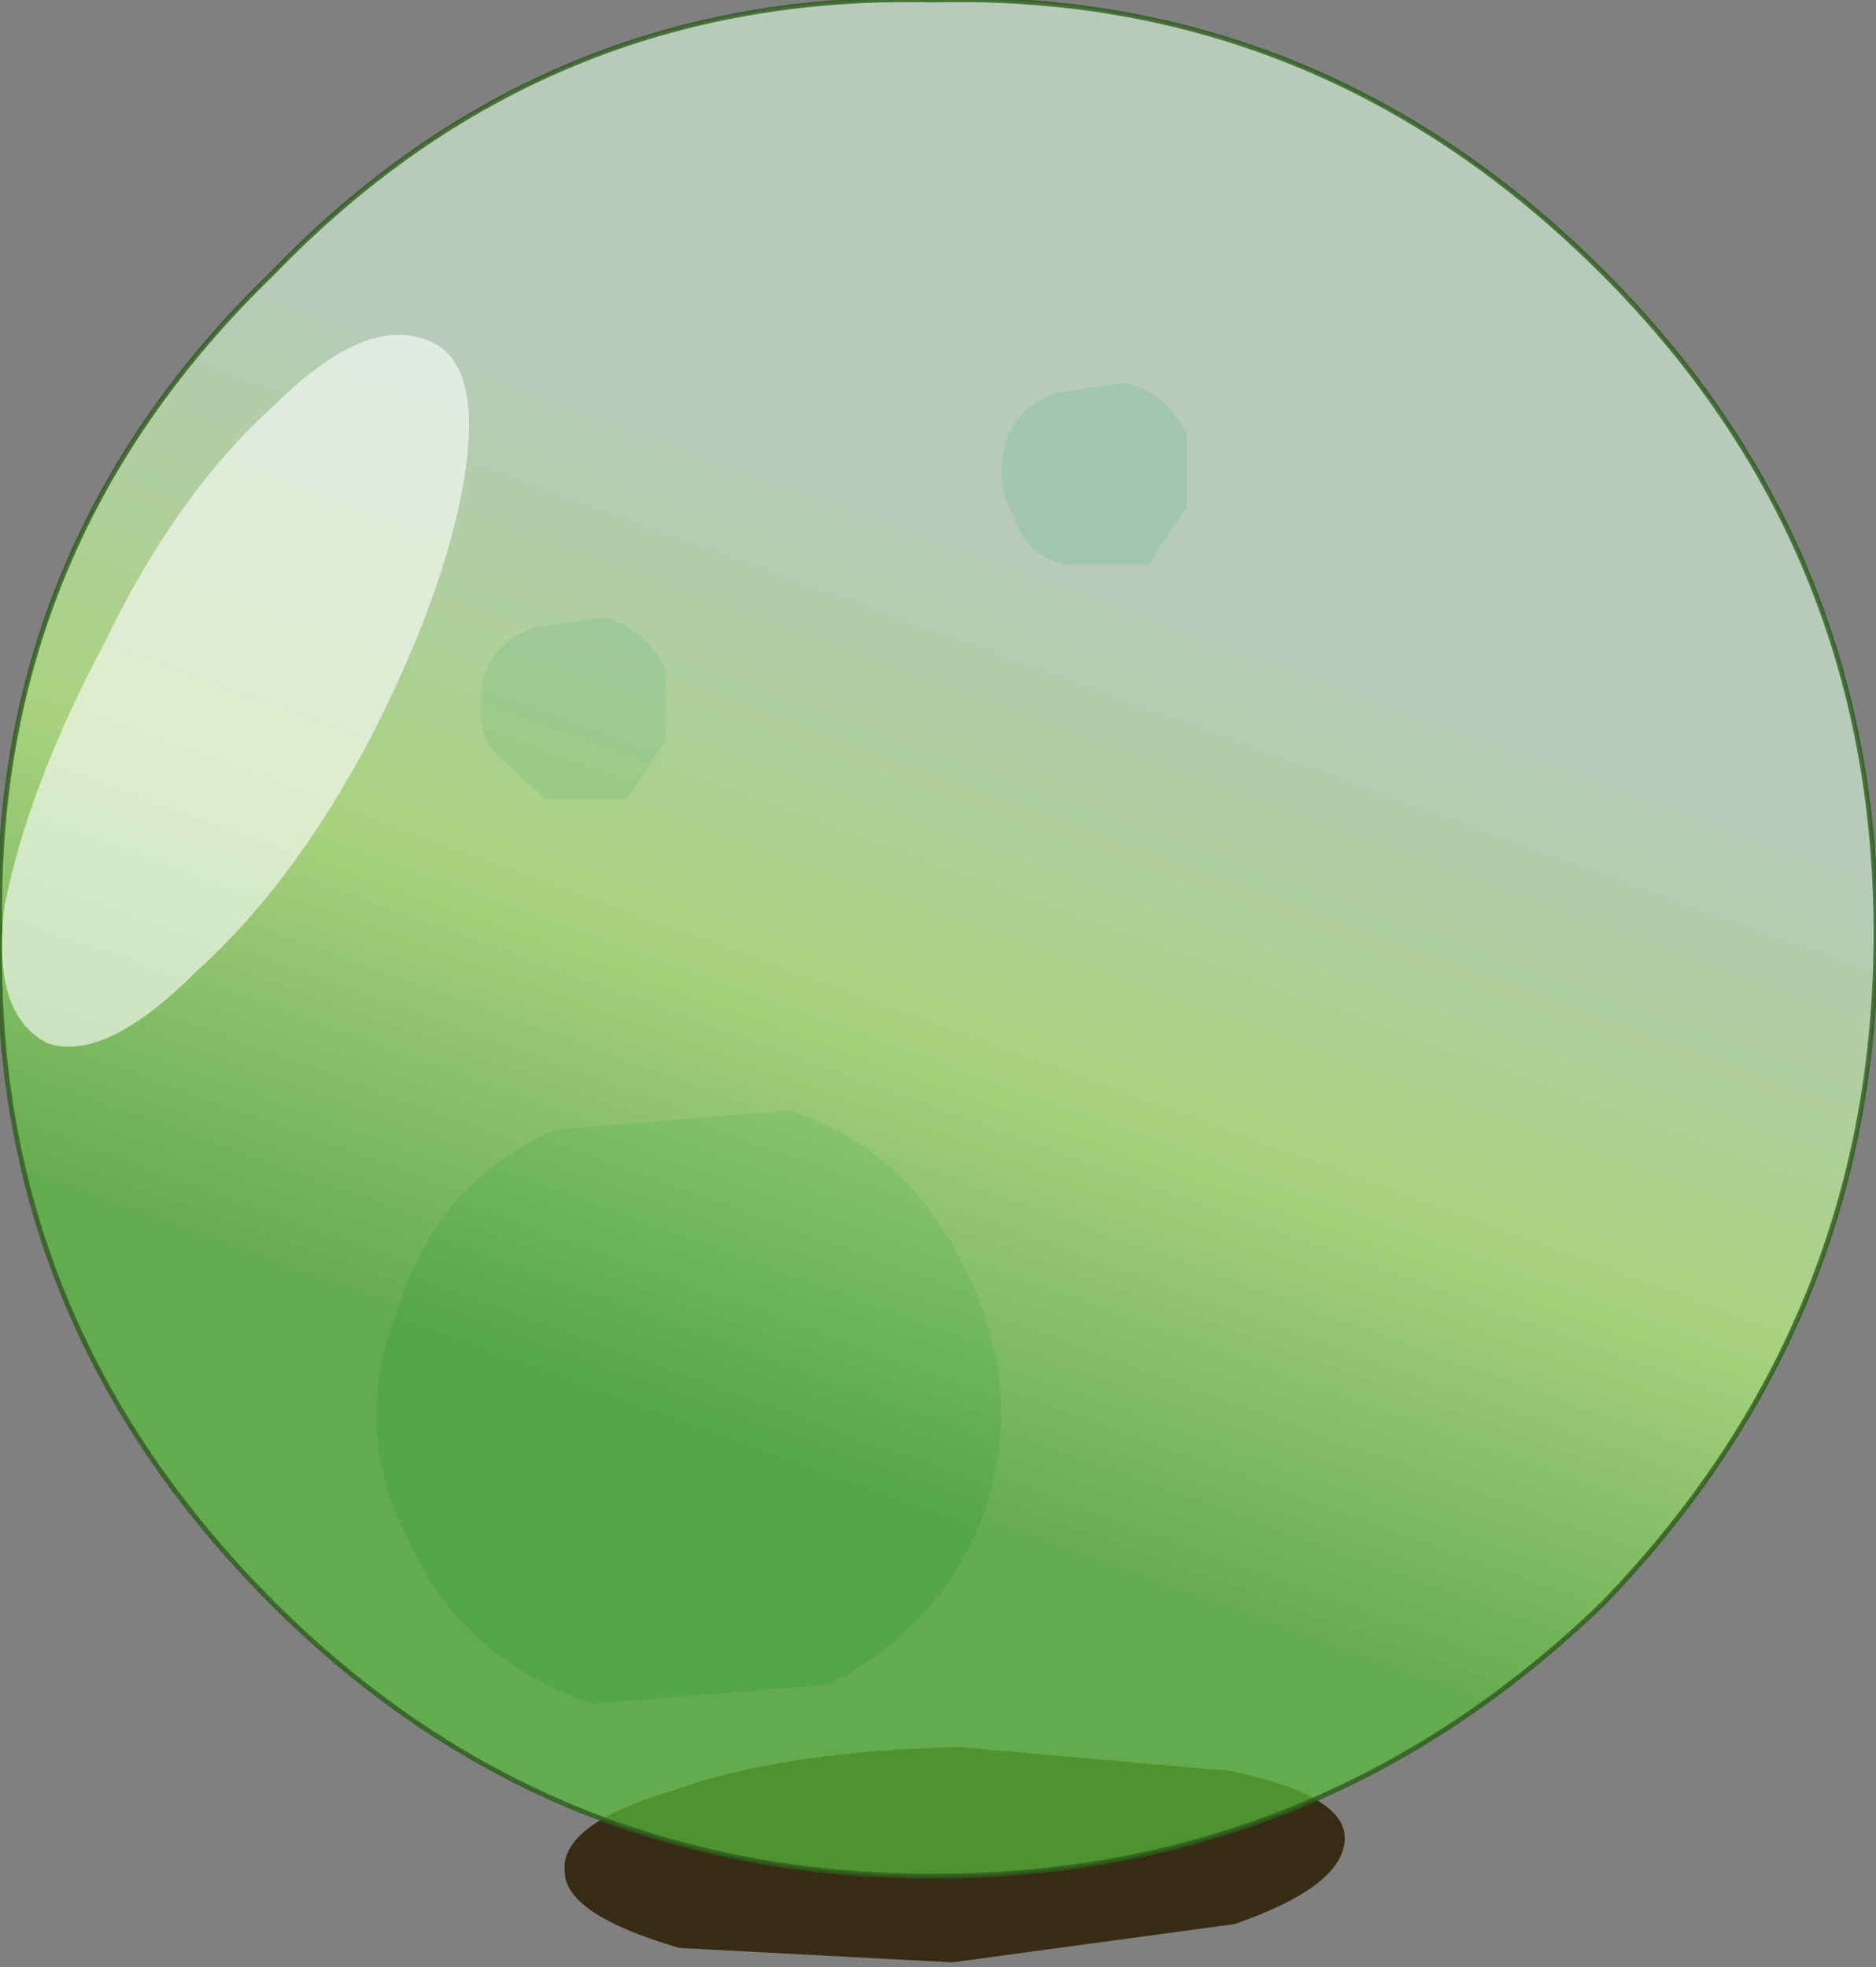 <?xml version="1.0"?>
<svg xmlns="http://www.w3.org/2000/svg" xmlns:xlink="http://www.w3.org/1999/xlink" width="19.6px" height="20.55px"><rect width="100%" height="100%" fill="#808080" stroke="none"/><g transform="matrix(1, 0, 0, 1, -265.2, -190.3)"><use xlink:href="#object-0" width="19.6" height="20.55" transform="matrix(1, 0, 0, 1, 265.2, 190.3)"/></g><defs><g transform="matrix(1, 0, 0, 1, -265.2, -190.3)" id="object-0"><path fill-rule="evenodd" fill="#382c16" stroke="none" d="M272.25 209Q273.35 208.6 275.2 208.55L278.05 208.8Q279.25 209.05 279.25 209.5Q279.25 210 278.1 210.4L275.15 210.8L272.3 210.65Q271.1 210.3 271.1 209.85Q271.05 209.35 272.25 209"/><path fill-rule="evenodd" fill="#336966" fill-opacity="0.702" stroke="none" d="M273.85 207.9L271.4 208.1Q270.05 207.65 269.5 206.45Q268.85 205.25 269.35 204Q269.75 202.65 271 202.1L273.45 201.9Q274.7 202.3 275.3 203.6Q275.9 204.8 275.5 206.05Q275.05 207.3 273.85 207.9"/><path fill-rule="evenodd" fill="#336966" fill-opacity="0.702" stroke="none" d="M271.75 198.65L270.9 198.65L270.35 198.15Q270.15 197.85 270.25 197.4Q270.35 197 270.8 196.85L271.5 196.75Q271.95 196.85 272.15 197.3L272.15 198.05L271.75 198.65"/><path fill-rule="evenodd" fill="#336966" fill-opacity="0.702" stroke="none" d="M277.2 196.2L276.35 196.2Q275.9 196.1 275.8 195.7Q275.6 195.4 275.7 194.95Q275.8 194.55 276.25 194.4L276.95 194.3Q277.4 194.4 277.6 194.85L277.6 195.6L277.2 196.2"/><path fill-rule="evenodd" fill="url(#gradient-L04a84e79a5f7ea1f67e75c5ba41a2339)" stroke="none" d="M281.95 193.15Q284.8 196 284.8 200.05Q284.8 204.1 281.95 207.05Q279 209.9 274.95 209.9Q270.9 209.9 268.05 207.05Q265.1 204.1 265.2 200.05Q265.1 196 268.05 193.15Q270.9 190.2 274.95 190.3Q279 190.2 281.95 193.15"/><path fill="none" stroke="#2e5c1d" stroke-opacity="0.8" stroke-width="0.05" stroke-linecap="round" stroke-linejoin="round" d="M281.95 193.15Q284.8 196 284.8 200.05Q284.8 204.1 281.95 207.05Q279 209.9 274.95 209.9Q270.9 209.9 268.05 207.05Q265.1 204.1 265.2 200.05Q265.1 196 268.05 193.15Q270.9 190.2 274.95 190.3Q279 190.2 281.95 193.15"/><path fill-rule="evenodd" fill="#ffffff" fill-opacity="0.6" stroke="none" d="M265.7 201.2Q265.1 200.9 265.25 199.75Q265.5 198.5 266.3 197Q267.05 195.45 268.05 194.55Q269 193.6 269.65 193.85Q270.25 194.05 270.05 195.3Q269.85 196.5 269.05 198.05Q268.25 199.55 267.25 200.45Q266.3 201.4 265.7 201.2"/></g><linearGradient gradientTransform="matrix(0.002, -0.006, 0.011, 0.004, 274.55, 201.2)" gradientUnits="userSpaceOnUse" spreadMethod="pad" id="gradient-L04a84e79a5f7ea1f67e75c5ba41a2339" x1="-819.2" x2="819.2"><stop offset="0.067" stop-color="#59be3a" stop-opacity="0.702"/><stop offset="0.514" stop-color="#baf57c" stop-opacity="0.702"/><stop offset="1" stop-color="#d2f4d6" stop-opacity="0.651"/></linearGradient></defs></svg>
